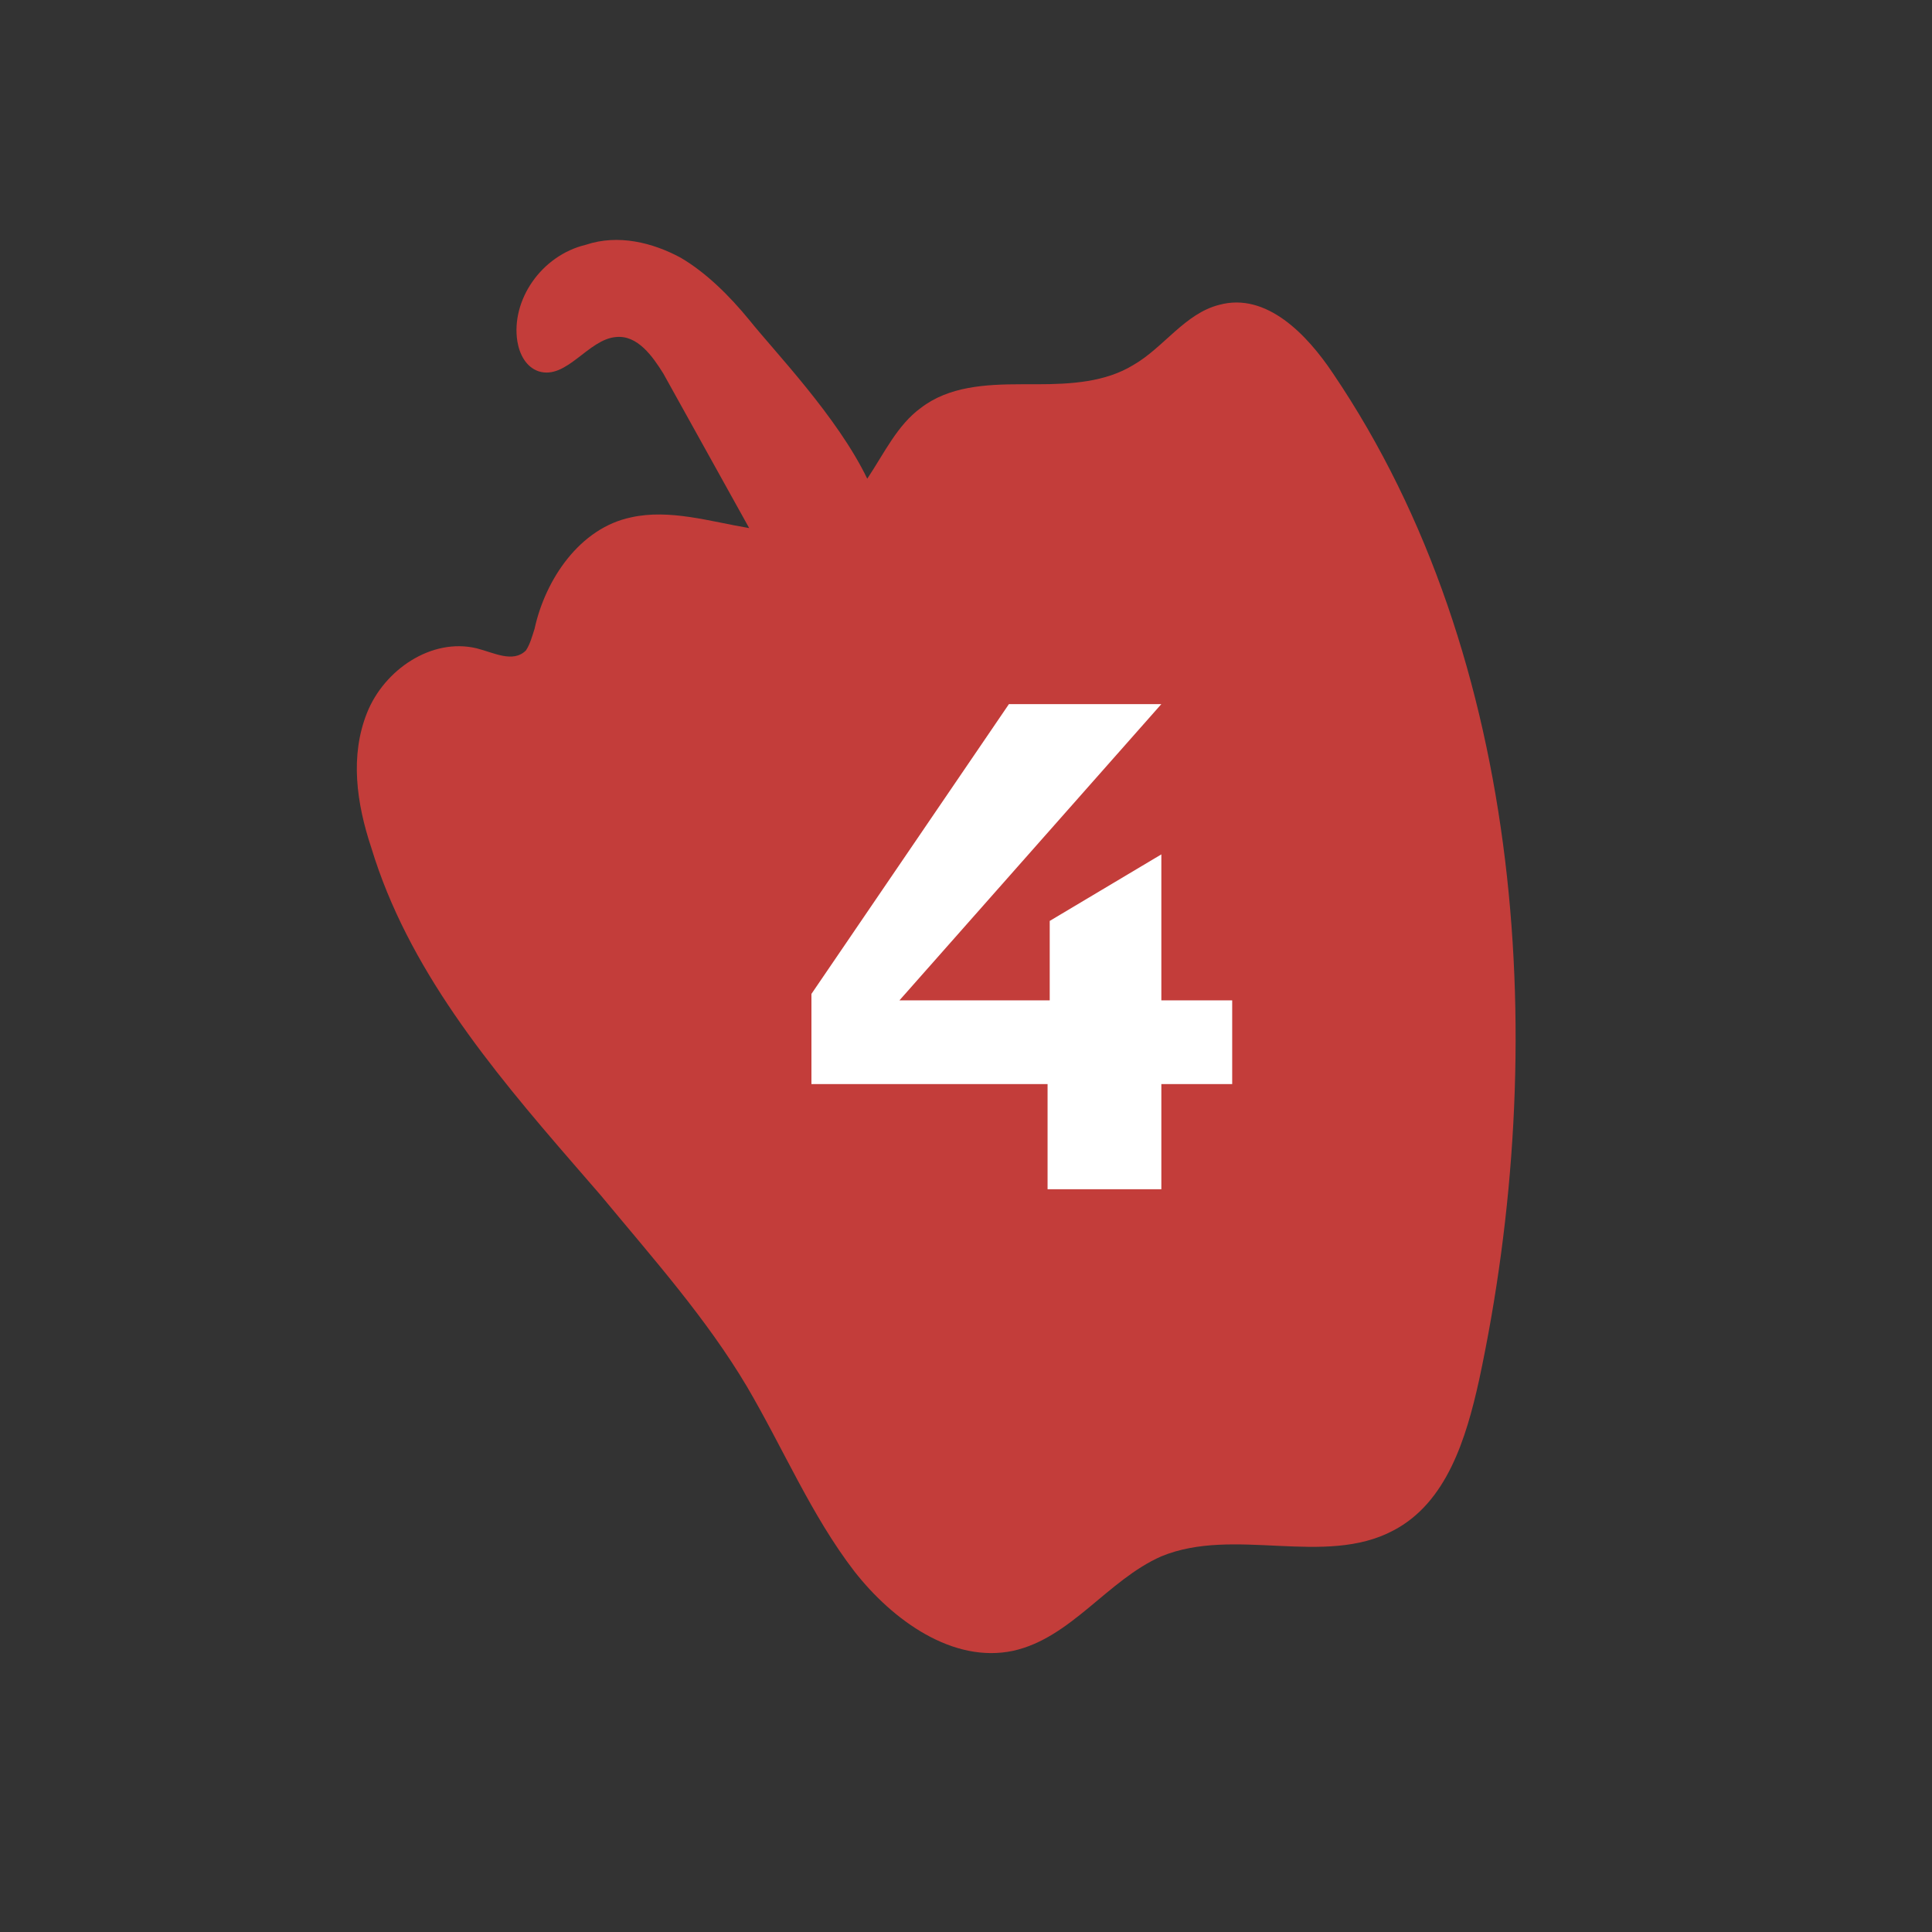 <?xml version="1.0" encoding="utf-8"?>
<!-- Generator: Adobe Illustrator 26.5.0, SVG Export Plug-In . SVG Version: 6.00 Build 0)  -->
<svg version="1.1" id="Laag_1" xmlns="http://www.w3.org/2000/svg" xmlns:xlink="http://www.w3.org/1999/xlink" x="0px" y="0px"
	 viewBox="0 0 90 90" style="enable-background:new 0 0 90 90;" xml:space="preserve">
<rect x="0" y="0" width="90" height="90" fill="#333333" stroke="none"/>
<style type="text/css">
	.st0{fill-rule:evenodd;clip-rule:evenodd;fill:#C33D3A;}
	.st1{fill:none;}
	.st2{enable-background:new    ;}
	.st3{fill:#FFFFFF;}
</style>
<g id="thuisgekookt-stap4">
	<path id="Combined-Shape-Copy" class="st0" d="M24.1,15.9c0.1,0.6,0.4,1.2,1,1.4c1.3,0.4,2.3-1.5,3.6-1.6c1-0.1,1.7,0.9,2.2,1.7
		l4,7.2c-1.8-0.3-3.7-0.9-5.5-0.5c-2.4,0.5-4,2.9-4.5,5.2c-0.1,0.3-0.2,0.7-0.4,1c-0.6,0.6-1.5,0.1-2.3-0.1c-2.1-0.5-4.3,1-5.1,3
		s-0.5,4.2,0.2,6.3c1.7,5.6,5.5,10.2,9.4,14.7l1.3,1.5c2.4,2.9,4.9,5.7,6.8,8.9c1.7,2.9,3,6,5,8.6c1.8,2.3,4.6,4.3,7.4,3.7
		c2.7-0.6,4.4-3.3,6.9-4.4c3.4-1.4,7.6,0.5,10.8-1.2c2.5-1.3,3.4-4.3,4-7c3.3-15.4,2.2-33.6-6.8-46.9c-1.2-1.8-3.1-3.8-5.3-3.2
		c-1.6,0.4-2.6,2-4,2.8c-1.3,0.8-2.9,0.9-4.5,0.9h-0.7c-1.7,0-3.4,0.1-4.7,1.1c-1.1,0.8-1.7,2.1-2.5,3.3c-1.4-2.9-4.3-5.9-5.5-7.4
		c-0.9-1.1-2-2.2-3.2-2.9c-1.3-0.7-2.9-1.1-4.4-0.6C25.2,11.9,23.8,14,24.1,15.9z"/>
</g>
<rect x="37" y="32.5" class="st1" width="22.6" height="26"/>
<g class="st2">
	<path class="st3" d="M48.8,50.5h-11v-4.2l9.2-13.5h7.1L41.9,46.6h7v-3.7l5.2-3.1v6.8h3.3v3.9h-3.3v4.9h-5.3V50.5z"/>
</g>
</svg>
